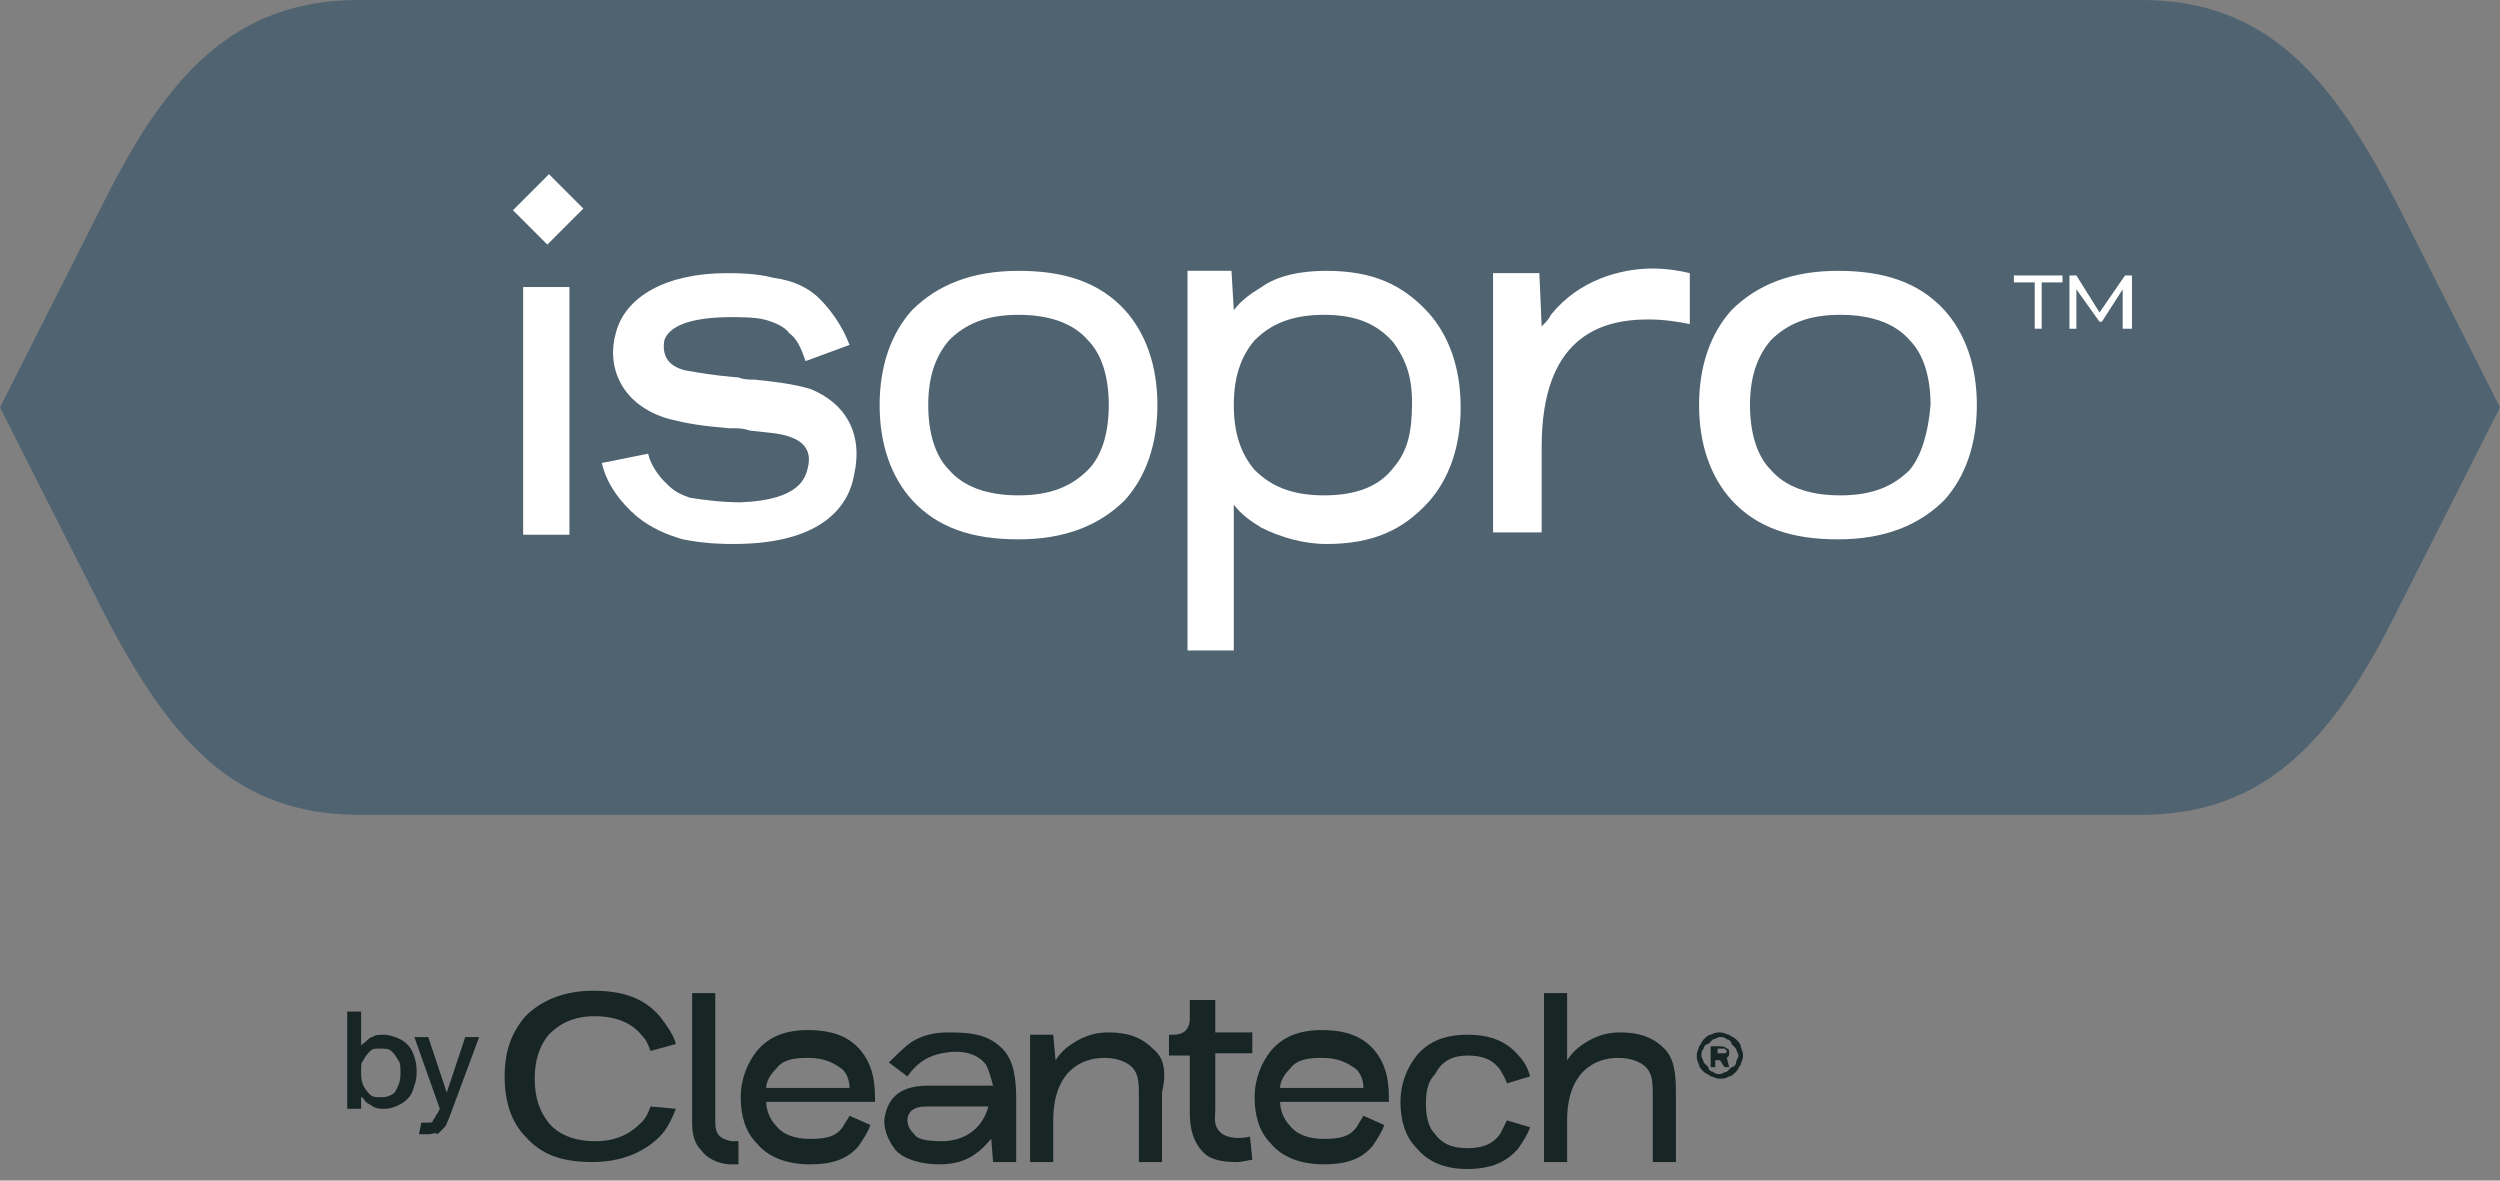 <svg width="108" height="51" viewBox="0 0 108 51" fill="none" xmlns="http://www.w3.org/2000/svg">
<rect x="0" y="0" width="108" height="51" fill="#808080" stroke="none"/>
<path d="M15.5 35.2C10.1 35.2 7.3 31.9 4.5 26.5L0 17.6L4.5 8.7C7.2 3.3 10.1 0 15.5 0H92.5C97.9 0 100.7 3.3 103.5 8.7L108 17.6L103.5 26.5C100.8 31.9 97.9 35.2 92.5 35.2H15.5Z" fill="#506371"/>
<path d="M71.4 11.6C70 11.6 68.2 12.1 67 13.6C66.9 13.8 66.8 13.9 66.6 14.1L66.5 11.8H64.5V23H66.6V19.3C66.6 14.6 69.1 13.8 71.2 13.8C71.9 13.8 72.5 13.9 73 14V11.8C72.6 11.7 72 11.6 71.4 11.6Z" fill="white"/>
<path d="M35 16.8C34.3 16.6 33.6 16.5 32.6 16.4C32.4 16.4 32.1 16.4 31.9 16.3H31.8C30.7 16.2 30.2 16.1 29.6 16C28.8 15.8 28.6 15.3 28.7 14.7C28.9 14.1 29.8 13.7 31.6 13.7C31.9 13.7 32.6 13.7 33 13.8C33.4 13.9 33.9 14.1 34.1 14.4C34.4 14.6 34.6 15 34.8 15.6L36.7 14.9C36.4 14.1 35.9 13.4 35.4 12.9C34.9 12.4 34.2 12.1 33.4 12C32.7 11.8 31.7 11.8 31.4 11.8C28.8 11.8 27 12.8 26.6 14.4C26.2 15.8 26.8 17.5 28.9 18.1C29.7 18.3 30.3 18.4 31.5 18.5H31.6C31.9 18.5 32.1 18.5 32.4 18.6C33.2 18.7 33.7 18.7 34.2 18.9C35 19.2 35 19.8 34.9 20.2C34.8 20.6 34.6 21.6 32 21.7C31.2 21.7 30.4 21.6 29.8 21.5C29.2 21.3 29 21.1 28.7 20.8C28.5 20.6 28.1 20.1 28 19.6L26 20C26.2 20.9 26.8 21.7 27.5 22.3C28.1 22.8 28.8 23.1 29.5 23.3C30.5 23.5 31.3 23.5 31.7 23.5C35.7 23.5 36.7 21.7 36.9 20.5C37.3 18.7 36.5 17.4 35 16.8Z" fill="white"/>
<path d="M48.6 13.4C47.5 12.2 46 11.7 44 11.7C42 11.7 40.5 12.3 39.4 13.4C38.5 14.4 38 15.8 38 17.5C38 19.2 38.5 20.6 39.4 21.6C40.5 22.8 42 23.3 44 23.3C46 23.3 47.5 22.7 48.6 21.6C49.5 20.6 50 19.2 50 17.5C50 15.8 49.5 14.4 48.6 13.4ZM47 20.3C46.3 21 45.4 21.4 44 21.4C42.6 21.4 41.6 21 41 20.3C40.4 19.7 40.1 18.7 40.1 17.5C40.1 16.3 40.4 15.4 41 14.7C41.7 14 42.6 13.6 44 13.6C45.4 13.6 46.4 14 47 14.7C47.6 15.3 47.9 16.3 47.9 17.5C47.9 18.7 47.6 19.7 47 20.3Z" fill="white"/>
<path d="M84 13.4C82.9 12.2 81.4 11.7 79.4 11.7C77.4 11.7 75.9 12.3 74.8 13.4C73.9 14.4 73.4 15.8 73.4 17.5C73.4 19.2 73.9 20.6 74.8 21.6C75.9 22.8 77.4 23.3 79.4 23.3C81.4 23.3 82.9 22.7 84 21.6C84.9 20.6 85.4 19.2 85.4 17.5C85.4 15.8 84.9 14.4 84 13.4ZM82.5 20.3C81.8 21 80.9 21.4 79.5 21.4C78.1 21.4 77.1 21 76.5 20.3C75.9 19.7 75.6 18.7 75.6 17.5C75.6 16.3 75.9 15.4 76.5 14.7C77.2 14 78.1 13.6 79.5 13.6C80.9 13.6 81.9 14 82.5 14.7C83.1 15.3 83.4 16.3 83.4 17.5C83.3 18.7 83 19.7 82.5 20.3Z" fill="white"/>
<path d="M24.6 12.4H22.6V23.1H24.6V12.4Z" fill="white"/>
<path d="M23.715 7.525L22.16 9.082L23.645 10.566L25.2 9.01L23.715 7.525Z" fill="white"/>
<path d="M53.3 21.8C53.6 22.2 54 22.5 54.5 22.8C55.3 23.2 56.3 23.5 57.3 23.5C59.3 23.5 60.6 22.9 61.7 21.7C62.6 20.7 63.1 19.3 63.1 17.6C63.1 15.9 62.6 14.5 61.7 13.5C60.6 12.3 59.3 11.7 57.3 11.7C56.2 11.7 55.2 11.9 54.5 12.4C54 12.7 53.6 13 53.3 13.4L53.2 11.7H51.3C51.3 11.7 51.3 22.3 51.3 28.1H53.3V21.8ZM60.2 20.2C59.6 21 58.6 21.4 57.2 21.4C55.8 21.4 54.9 21 54.2 20.3C53.6 19.6 53.3 18.7 53.3 17.5C53.3 16.3 53.6 15.4 54.2 14.7C54.9 14 55.8 13.6 57.2 13.6C58.6 13.6 59.5 14 60.2 14.8C60.7 15.5 61 16.2 61 17.4C61 18.7 60.8 19.5 60.2 20.2Z" fill="white"/>
<path d="M87 12.2H87.9V14.2H88.2V12.2H89.1V11.9H87V12.2Z" fill="white"/>
<path d="M92.1 14.2V11.9H91.8L90.7 13.5L89.7 11.9H89.4V14.2H89.7V12.5L90.7 13.9H90.8L91.7 12.5V14.2H92.1Z" fill="white"/>
<path d="M74.6 45.7C74.7 45.6 74.7 45.6 74.7 45.5C74.7 45.4 74.7 45.3 74.6 45.3C74.5 45.2 74.4 45.2 74.3 45.2H73.9V46.1H74.1V45.8H74.3L74.5 46.1H74.7L74.6 45.7ZM74.2 45.6V45.3H74.4C74.5 45.3 74.5 45.3 74.5 45.3L74.6 45.4C74.6 45.4 74.6 45.5 74.5 45.5H74.4H74.2V45.6Z" fill="#172625"/>
<path d="M75.2 45.2C75.2 45.1 75.1 45 75 44.9C74.9 44.8 74.8 44.8 74.7 44.7C74.6 44.7 74.5 44.6 74.3 44.6C74.2 44.6 74.1 44.6 73.9 44.7C73.8 44.7 73.7 44.8 73.6 44.9C73.5 45 73.5 45.1 73.4 45.2C73.4 45.3 73.3 45.4 73.3 45.6C73.3 45.7 73.3 45.8 73.4 46C73.4 46.1 73.5 46.2 73.6 46.3C73.7 46.4 73.8 46.4 73.9 46.5C74 46.5 74.1 46.6 74.3 46.6C74.5 46.6 74.5 46.6 74.7 46.5C74.8 46.5 74.9 46.4 75 46.3C75.1 46.2 75.1 46.1 75.2 46C75.2 45.9 75.3 45.8 75.3 45.6C75.3 45.4 75.2 45.3 75.2 45.2ZM75 45.9C75 46 74.9 46.1 74.8 46.1C74.7 46.2 74.7 46.2 74.6 46.3C74.5 46.3 74.4 46.4 74.3 46.4C74.2 46.4 74.1 46.4 74 46.3C73.9 46.3 73.8 46.2 73.8 46.1C73.7 46 73.7 46 73.6 45.9C73.6 45.8 73.5 45.7 73.5 45.6C73.5 45.5 73.5 45.4 73.6 45.3C73.6 45.2 73.7 45.1 73.8 45.1C73.9 45 73.9 45 74 44.9C74.1 44.9 74.2 44.8 74.3 44.8C74.4 44.8 74.5 44.8 74.6 44.9C74.7 44.9 74.8 45 74.8 45.1C74.9 45.2 74.9 45.2 75 45.3C75 45.4 75.1 45.5 75.1 45.6C75.1 45.7 75 45.8 75 45.9Z" fill="#172625"/>
<path d="M63.4 45.6C64.1 45.6 64.5 45.8 64.8 46.2C64.9 46.4 65 46.5 65.1 46.8L66.1 46.5C66 46.1 65.8 45.8 65.6 45.6C65.1 45 64.4 44.7 63.4 44.7C62.4 44.7 61.7 45 61.2 45.6C60.8 46.1 60.5 46.8 60.5 47.6C60.5 48.4 60.7 49.1 61.2 49.6C61.7 50.2 62.4 50.5 63.4 50.5C64.4 50.5 65.1 50.2 65.6 49.6C65.8 49.3 66 49 66.1 48.7L65.1 48.4C65 48.6 64.9 48.8 64.8 49C64.5 49.4 64.1 49.6 63.4 49.6C62.7 49.6 62.3 49.4 62 49C61.7 48.7 61.6 48.2 61.6 47.7C61.6 47.1 61.7 46.7 62 46.4C62.3 45.8 62.8 45.6 63.4 45.6Z" fill="#172625"/>
<path d="M30.9 48.5V42.9H29.9V48.5C29.9 49 30 49.4 30.3 49.7C30.5 50 31 50.3 31.6 50.3C31.7 50.3 31.8 50.3 31.9 50.3V49.3C31.8 49.3 31.7 49.3 31.6 49.3C31.1 49.2 30.9 49 30.9 48.5Z" fill="#172625"/>
<path d="M52.4 43.2H51.4V43.3V44C51.4 44.5 51.1 44.7 50.7 44.7H50.5V45.6H51.4V48C51.4 48.4 51.4 49.2 52 49.8C52.3 50.1 52.8 50.2 53.4 50.2C53.7 50.2 54 50.1 54.1 50.1L54 49.1C53.6 49.2 53 49.2 52.7 48.9C52.4 48.6 52.5 48.2 52.5 48V45.5H54.1V44.6H52.5V43.2H52.4Z" fill="#172625"/>
<path d="M37.8 47.8V47.4C37.8 46.5 37.6 45.9 37.2 45.4C36.7 44.8 36 44.5 34.9 44.5C33.9 44.5 33.2 44.8 32.7 45.4C32.3 45.9 32 46.6 32 47.4C32 48.2 32.2 48.9 32.7 49.4C33.2 50 34 50.3 35 50.3C35.9 50.3 36.6 50.1 37.1 49.5C37.3 49.2 37.5 48.9 37.6 48.6L36.7 48.2C36.6 48.4 36.5 48.5 36.4 48.7C36.1 49.1 35.7 49.2 35 49.2C34.3 49.2 33.8 49 33.5 48.6C33.3 48.4 33.1 48 33.1 47.6H36.8H37.8V47.8ZM33.1 47C33.1 46.7 33.3 46.4 33.5 46.2C33.8 45.8 34.2 45.7 34.9 45.7C35.6 45.7 36 45.9 36.4 46.2C36.6 46.4 36.7 46.7 36.7 47H33.1Z" fill="#172625"/>
<path d="M60 47.8V47.4C60 46.5 59.8 45.9 59.4 45.4C58.9 44.8 58.2 44.5 57.1 44.5C56.1 44.5 55.4 44.8 54.9 45.4C54.5 45.9 54.2 46.6 54.2 47.4C54.2 48.2 54.4 48.9 54.9 49.4C55.4 50 56.2 50.3 57.2 50.3C58.1 50.3 58.8 50.1 59.3 49.5C59.5 49.2 59.7 48.9 59.8 48.6L58.9 48.2C58.8 48.4 58.7 48.5 58.6 48.7C58.3 49.1 57.9 49.2 57.2 49.2C56.5 49.2 56 49 55.7 48.6C55.5 48.4 55.3 48 55.3 47.6H59H60V47.8ZM55.3 47C55.3 46.7 55.5 46.4 55.7 46.2C56 45.8 56.4 45.7 57.1 45.7C57.8 45.7 58.2 45.9 58.6 46.2C58.8 46.4 58.9 46.7 58.9 47H55.3Z" fill="#172625"/>
<path d="M49.8 45.3C49.3 44.8 48.7 44.6 47.9 44.6C47.4 44.6 46.9 44.7 46.3 45.1C46 45.3 45.8 45.5 45.6 45.8L45.5 44.7H44.5V50.2H45.5V48.4C45.5 46.3 46.7 45.7 47.7 45.7C48.3 45.7 48.7 45.9 48.9 46.1C49.2 46.4 49.2 46.8 49.2 47.4V50.2H50.2V47.2C50.4 46.3 50.3 45.7 49.8 45.3Z" fill="#172625"/>
<path d="M71.9 45.3C71.4 44.8 70.8 44.6 70 44.6C69.5 44.6 69 44.7 68.4 45.1C68.1 45.3 67.9 45.5 67.7 45.8V45.9V42.9H66.7V44.7V50.2H67.7V48.4C67.7 46.3 68.9 45.7 69.9 45.7C70.5 45.7 70.9 45.9 71.1 46.1C71.4 46.4 71.4 46.8 71.4 47.4V50.2H72.4V47.2C72.4 46.3 72.3 45.7 71.9 45.3Z" fill="#172625"/>
<path d="M28.1 47.8C28 48.1 27.9 48.3 27.7 48.5C27.2 49 26.6 49.3 25.7 49.3C24.8 49.3 24.1 49 23.7 48.5C23.3 48 23.1 47.4 23.1 46.6C23.1 45.8 23.3 45.2 23.7 44.7C24.2 44.2 24.8 43.9 25.7 43.9C26.6 43.9 27.3 44.2 27.7 44.7C27.9 44.9 28 45.1 28.1 45.4L29.2 45.1C29.1 44.7 28.8 44.3 28.5 43.9C27.8 43.1 26.9 42.8 25.6 42.8C24.4 42.8 23.4 43.2 22.7 43.9C22.1 44.6 21.8 45.4 21.8 46.5C21.8 47.6 22.1 48.5 22.7 49.1C23.4 49.9 24.3 50.2 25.6 50.2C26.8 50.2 27.8 49.8 28.5 49.1C28.8 48.8 29 48.4 29.2 47.9L28.1 47.8Z" fill="#172625"/>
<path d="M42.8 48.9L42.9 50.2H43.9V47.5C43.9 46.6 43.8 45.8 43.3 45.3C42.7 44.7 42 44.6 41 44.6C40.4 44.6 39.9 44.7 39.4 45C39.1 45.2 38.8 45.5 38.4 45.9L39.2 46.5C39.7 45.8 40.2 45.6 40.7 45.5C41.7 45.3 42.3 45.6 42.6 46C42.7 46.2 42.8 46.5 42.9 46.9C42.3 46.9 41.3 46.9 40.1 46.9C38.7 46.9 38.3 47.6 38.2 48.4C38.2 48.9 38.4 49.3 38.7 49.7C39.1 50.1 39.8 50.3 40.6 50.3C41.1 50.3 41.7 50.2 42.2 49.8C42.5 49.6 42.8 49.2 43.1 48.9H42.8ZM40.7 49.3C40 49.3 39.6 49.2 39.5 49C39.4 48.9 39.2 48.7 39.2 48.4C39.2 48.2 39.3 48 39.5 47.9C39.7 47.8 39.9 47.8 40.1 47.8C40.5 47.8 40.8 47.8 41.1 47.8H42.7C42.4 48.9 41.5 49.3 40.7 49.3Z" fill="#172625"/>
<path d="M15 47.8V43.7H15.6V45.2C15.6 45.1 15.7 45.1 15.8 45C15.9 44.9 16 44.8 16.1 44.8C16.2 44.7 16.4 44.7 16.6 44.7C16.8 44.7 17.1 44.8 17.3 44.9C17.5 45 17.7 45.2 17.8 45.4C17.9 45.6 18 45.9 18 46.3C18 46.7 17.9 46.9 17.8 47.2C17.7 47.4 17.5 47.6 17.3 47.7C17.1 47.8 16.9 47.9 16.6 47.9C16.4 47.9 16.3 47.9 16.1 47.8C16 47.7 15.9 47.7 15.8 47.6C15.7 47.5 15.7 47.4 15.6 47.4V47.9H15V47.8ZM15.6 46.3C15.6 46.5 15.6 46.7 15.7 46.9C15.8 47.1 15.9 47.2 16 47.3C16.1 47.4 16.3 47.4 16.4 47.4C16.6 47.4 16.7 47.4 16.9 47.3C17.1 47.2 17.1 47.1 17.2 46.9C17.3 46.7 17.3 46.5 17.3 46.3C17.3 46.1 17.3 45.9 17.2 45.8C17.1 45.6 17 45.5 16.9 45.4C16.8 45.3 16.6 45.3 16.4 45.3C16.2 45.3 16.1 45.3 16 45.4C15.9 45.5 15.8 45.6 15.7 45.8C15.6 45.9 15.6 46 15.6 46.3Z" fill="#172625"/>
<path d="M18.5 49C18.4 49 18.3 49 18.3 49C18.2 49 18.2 49 18.1 49L18.2 48.5C18.3 48.5 18.4 48.5 18.5 48.5C18.6 48.5 18.7 48.5 18.7 48.4C18.8 48.3 18.8 48.2 18.9 48.1L19 47.9L17.9 44.8H18.5L19.3 47.2L20.1 44.8H20.7L19.4 48.3C19.3 48.5 19.3 48.6 19.2 48.7C19.1 48.8 19 48.9 18.9 49C18.8 48.9 18.7 49 18.5 49Z" fill="#172625"/>
</svg>
